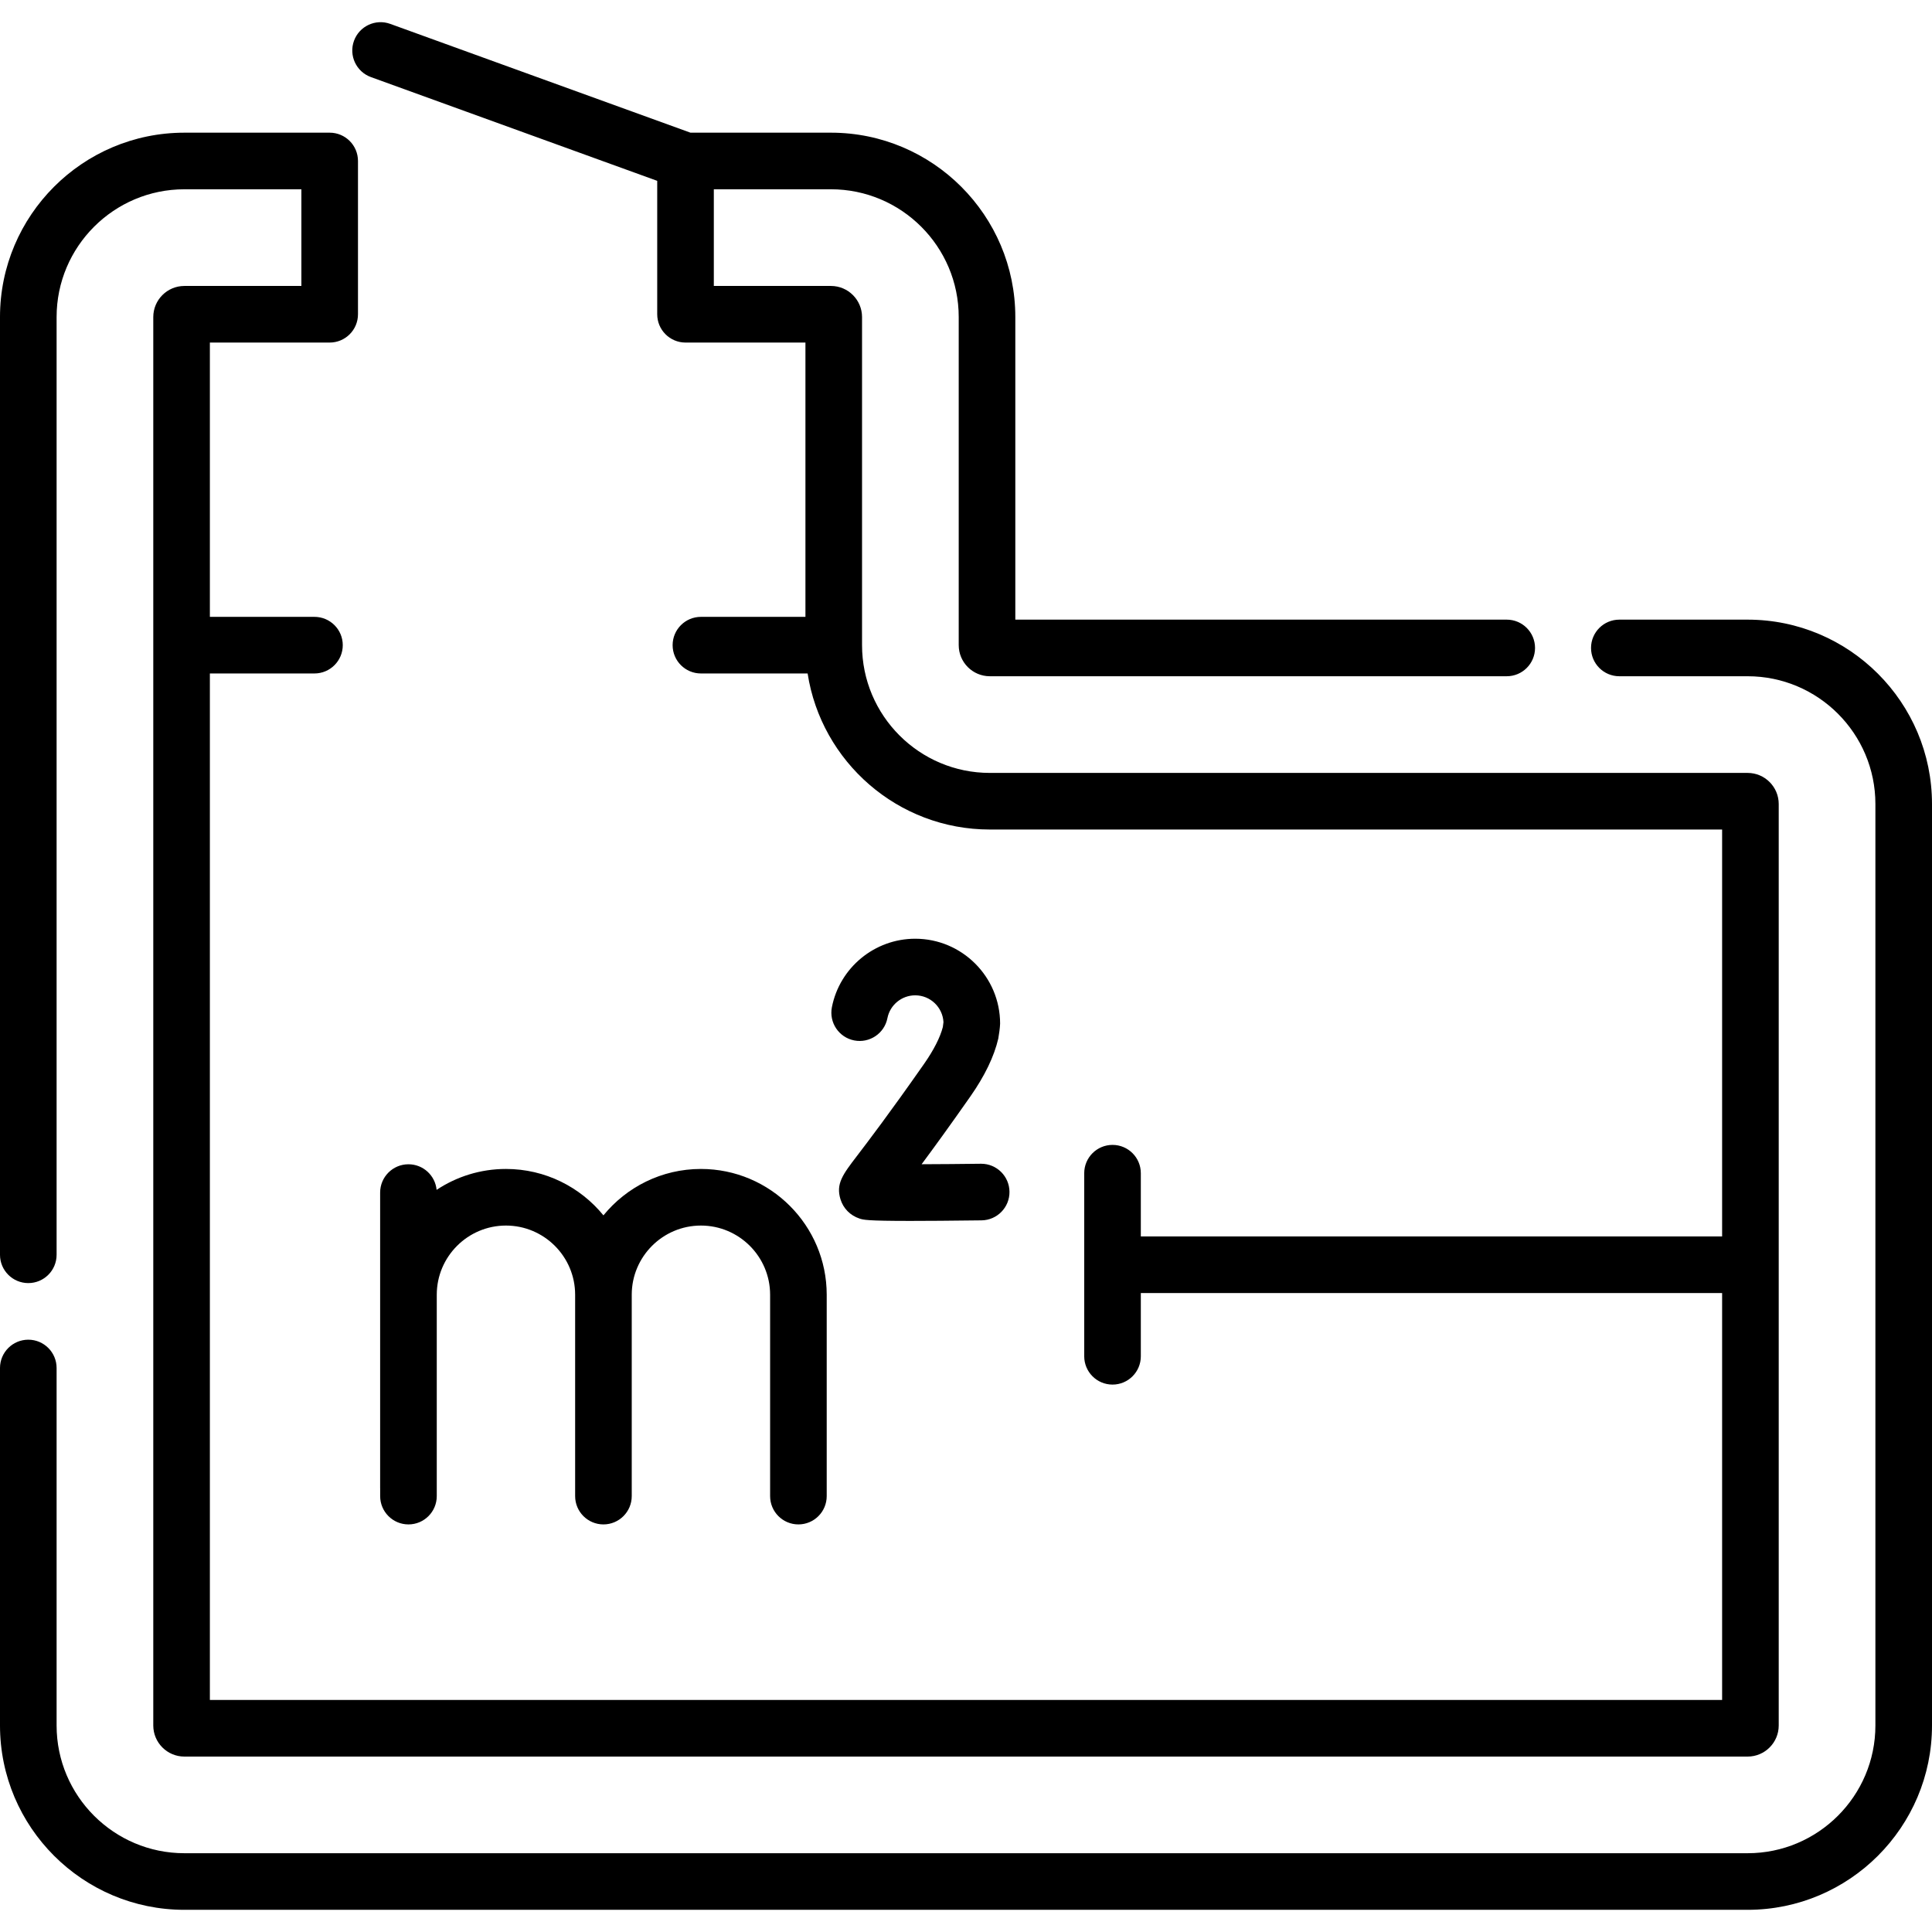 <?xml version="1.0" encoding="UTF-8"?> <svg xmlns="http://www.w3.org/2000/svg" id="Capa_1" height="512" viewBox="0 0 512 512" width="512"> <g> <path d="m7.5 340.032c4.142 0 7.5-3.358 7.5-7.5v-248.51c0-18.67 15.189-33.86 33.86-33.86h31.01v25.62h-31.01c-4.543 0-8.24 3.697-8.24 8.24v373.25c0 4.543 3.696 8.24 8.24 8.24h414.28c4.544 0 8.24-3.696 8.24-8.24v-244.2c0-4.543-3.696-8.24-8.24-8.24h-200.83c-18.67 0-33.859-15.189-33.859-33.86v-86.95c0-4.543-3.697-8.24-8.24-8.24h-31.04v-25.62h31.04c18.671 0 33.86 15.189 33.86 33.86v86.95c0 4.543 3.696 8.24 8.239 8.24h136.99c4.143 0 7.5-3.358 7.5-7.5s-3.357-7.5-7.5-7.5h-130.23v-80.19c0-26.941-21.918-48.86-48.86-48.86h-37.231l-79.566-28.834c-3.893-1.409-8.195.602-9.606 4.496s.602 8.195 4.496 9.606l75.868 27.495v35.357c0 4.142 3.358 7.5 7.5 7.5h31.78v72.693h-27.698c-4.142 0-7.5 3.358-7.5 7.5s3.358 7.5 7.5 7.5h28.275c3.62 23.392 23.892 41.357 48.282 41.357h194.07v107.839h-154.049v-16.761c0-4.142-3.357-7.5-7.5-7.5s-7.5 3.358-7.5 7.5v48.521c0 4.142 3.357 7.5 7.5 7.5s7.5-3.358 7.5-7.5v-16.76h154.049v107.841h-400.76v-272.037h27.718c4.142 0 7.5-3.358 7.5-7.5s-3.358-7.5-7.5-7.5h-27.718v-72.693h31.75c4.142 0 7.5-3.358 7.5-7.5v-40.62c0-4.142-3.358-7.5-7.5-7.5h-38.51c-26.942 0-48.86 21.919-48.86 48.86v248.51c0 4.142 3.358 7.5 7.5 7.5z"></path> <path d="m463.14 164.212h-34c-4.143 0-7.5 3.358-7.5 7.5s3.357 7.5 7.5 7.5h34c18.671 0 33.86 15.189 33.86 33.86v244.2c0 18.665-15.189 33.85-33.86 33.85h-414.28c-18.67 0-33.86-15.185-33.86-33.85v-94.74c0-4.142-3.358-7.5-7.5-7.5s-7.5 3.358-7.5 7.5v94.74c0 26.936 21.918 48.85 48.86 48.85h414.28c26.941 0 48.86-21.914 48.86-48.85v-244.2c0-26.941-21.919-48.86-48.86-48.86z"></path> <path d="m211.587 403.985c4.142 0 7.5-3.358 7.5-7.5v-53.365c0-18.381-14.954-33.335-33.335-33.335-10.41 0-19.717 4.799-25.835 12.298-6.118-7.499-15.425-12.298-25.835-12.298-6.788 0-13.105 2.044-18.377 5.542-.361-3.806-3.564-6.783-7.464-6.783-4.142 0-7.5 3.358-7.5 7.5v78.279c0 .042.006.083.006.126v2.036c0 4.142 3.358 7.5 7.5 7.5s7.5-3.358 7.5-7.5v-53.365c0-10.11 8.225-18.335 18.335-18.335s18.335 8.225 18.335 18.335v53.365c0 4.142 3.358 7.5 7.5 7.5s7.5-3.358 7.5-7.5v-53.365c0-10.11 8.225-18.335 18.335-18.335s18.335 8.225 18.335 18.335v53.365c0 4.142 3.358 7.5 7.5 7.5z"></path> <path d="m264.556 275.234c.193-1.052.451-2.894.483-3.961 0-12.407-10.094-22.501-22.501-22.501-10.728 0-20.013 7.632-22.078 18.148-.798 4.065 1.85 8.007 5.914 8.805 4.064.794 8.006-1.85 8.805-5.914.687-3.499 3.782-6.039 7.359-6.039 4.003 0 7.284 3.152 7.491 7.104l-.166 1.298c-.708 2.754-2.428 6.13-4.991 9.792-9.276 13.253-14.81 20.5-17.783 24.393-3.739 4.896-5.616 7.354-4.353 11.458.748 2.431 2.586 4.295 5.043 5.114.986.329 1.875.625 13.438.625 4.485 0 10.576-.044 18.902-.149 4.142-.052 7.457-3.452 7.404-7.594-.051-4.11-3.398-7.406-7.497-7.406-.032 0-.064 0-.096 0-5.28.066-10.857.112-15.691.128 3.167-4.261 7.396-10.073 12.923-17.969 3.809-5.441 6.297-10.6 7.394-15.332z"></path> </g> </svg> 